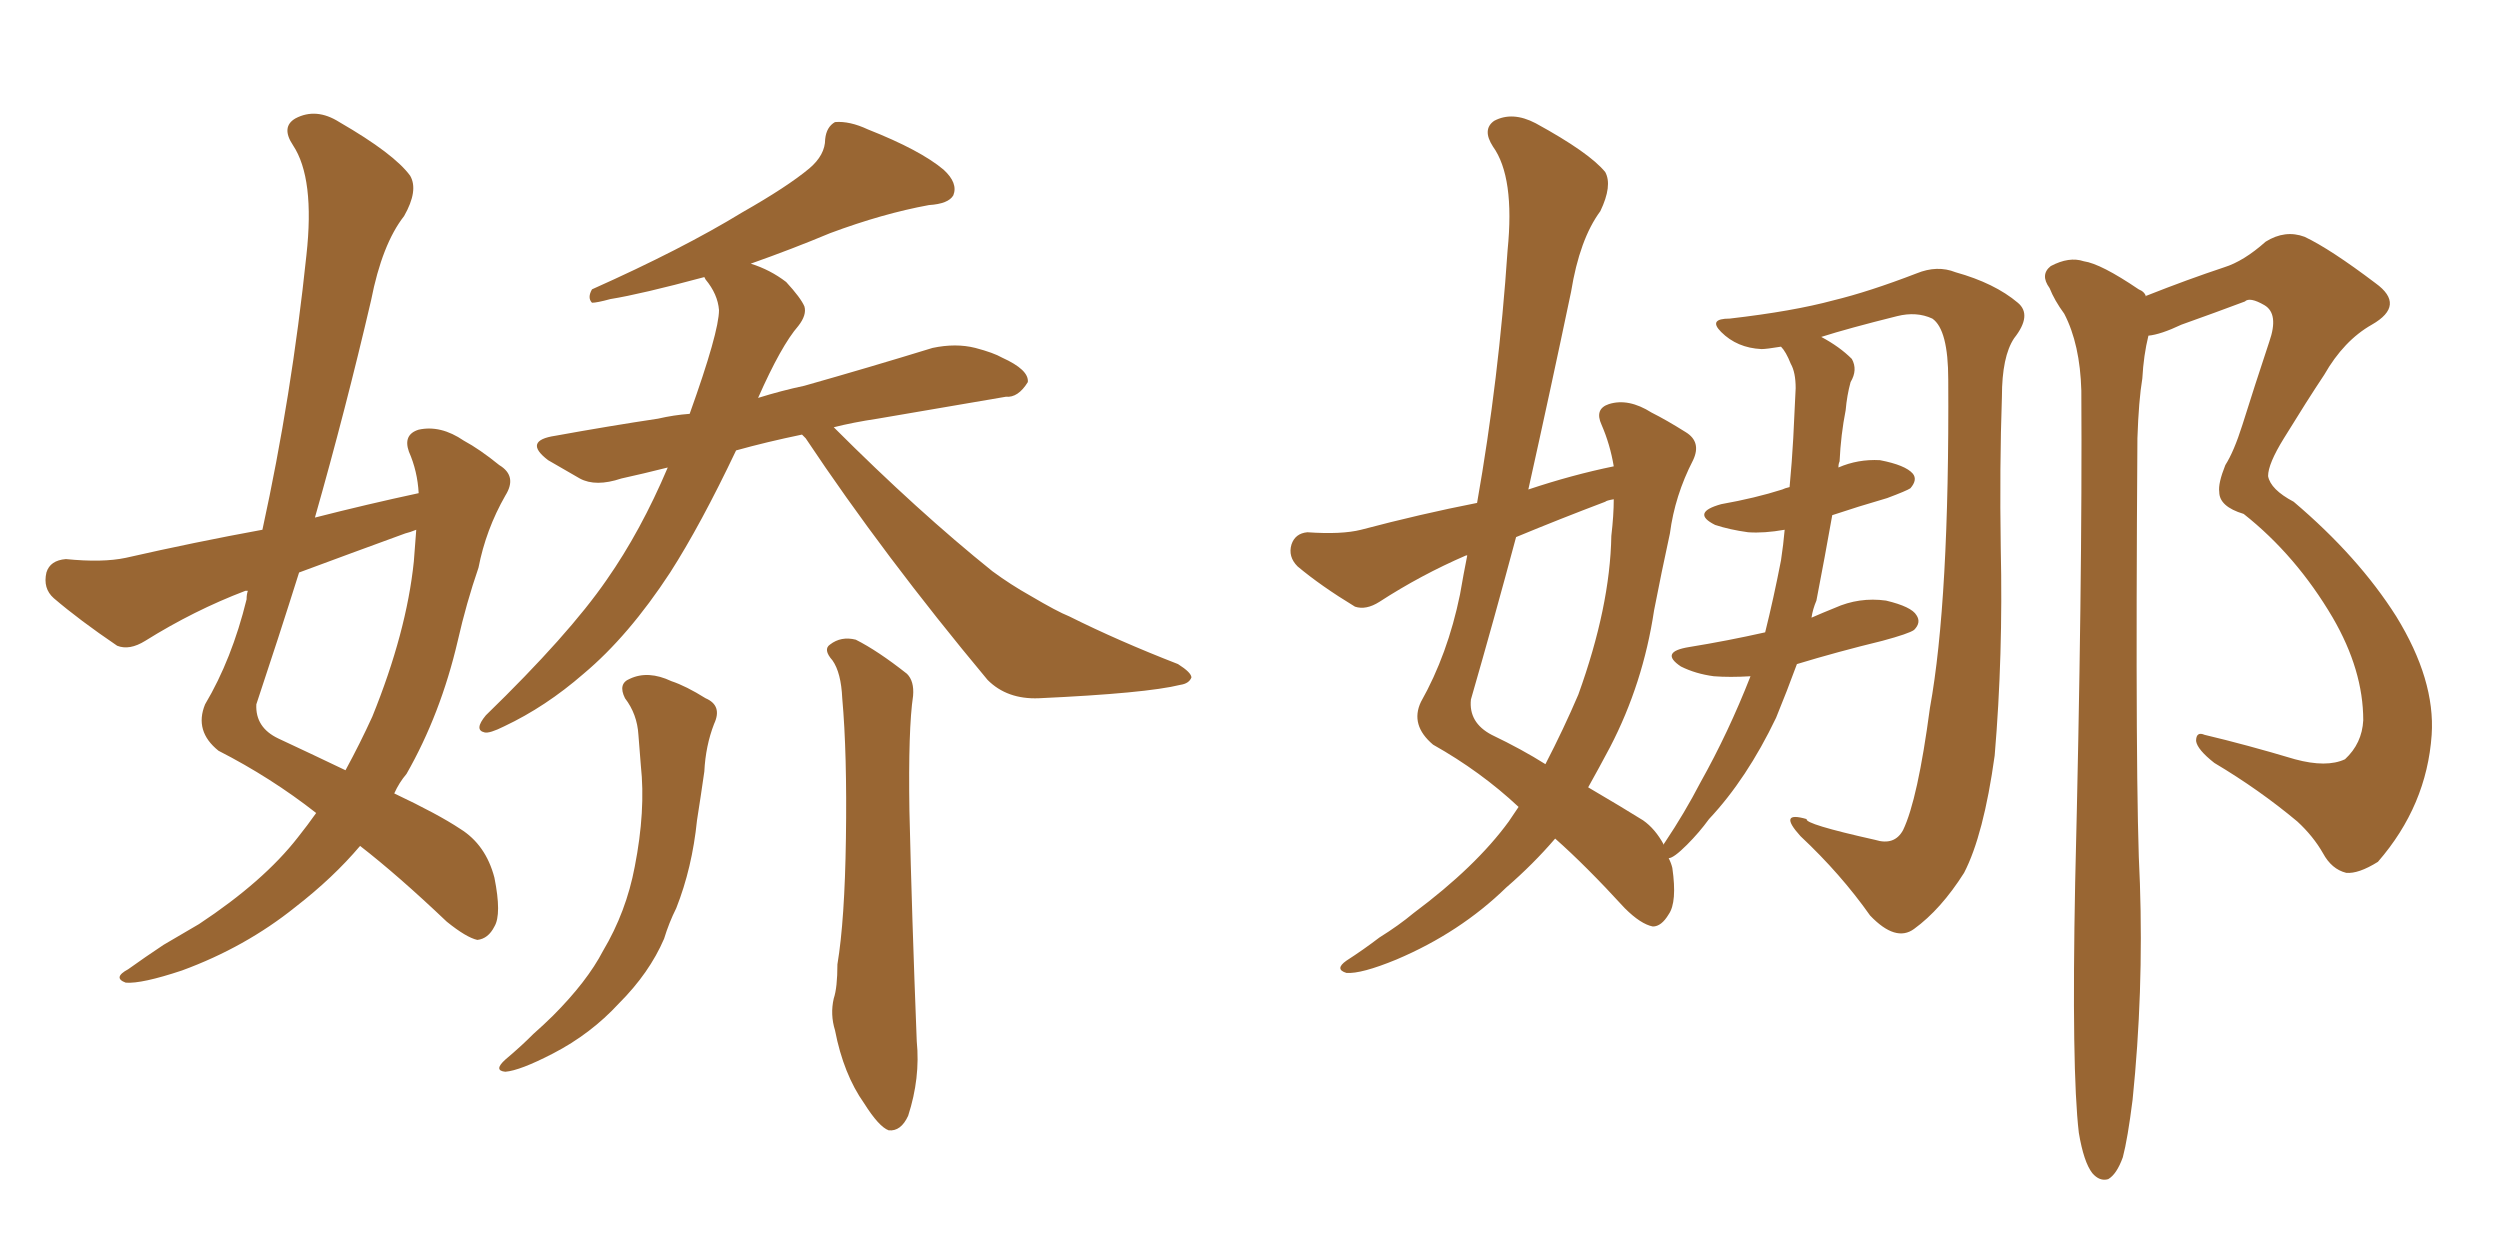 <svg xmlns="http://www.w3.org/2000/svg" xmlns:xlink="http://www.w3.org/1999/xlink" width="300" height="150"><path fill="#996633" padding="10" d="M50.24 59.18L50.24 59.18Q50.10 56.54 49.07 54.20L49.07 54.20Q48.34 52.15 50.24 51.56L50.24 51.56Q52.88 50.98 55.66 52.88L55.66 52.88Q57.57 53.91 59.91 55.81L59.91 55.81Q62.11 57.13 60.64 59.47L60.64 59.47Q58.30 63.57 57.42 68.12L57.42 68.12Q55.96 72.36 54.93 76.90L54.93 76.90Q52.88 85.69 48.78 92.87L48.78 92.87Q47.90 93.90 47.31 95.21L47.31 95.21Q52.59 97.71 55.22 99.46L55.22 99.46Q58.30 101.37 59.33 105.32L59.33 105.32Q60.21 109.72 59.33 111.18L59.33 111.18Q58.59 112.65 57.28 112.79L57.28 112.79Q55.96 112.50 53.61 110.60L53.61 110.60Q47.75 105.03 43.21 101.51L43.21 101.51Q39.99 105.32 35.45 108.84L35.45 108.84Q29.44 113.67 21.83 116.46L21.83 116.46Q16.99 118.07 15.09 117.92L15.09 117.92Q13.48 117.33 15.38 116.31L15.38 116.31Q17.43 114.84 19.63 113.38L19.63 113.38Q22.12 111.91 23.88 110.89L23.88 110.89Q31.64 105.76 35.74 100.49L35.74 100.49Q36.91 99.02 37.94 97.56L37.94 97.56Q32.52 93.31 26.22 90.09L26.22 90.09Q23.29 87.74 24.61 84.52L24.61 84.52Q27.83 79.10 29.59 71.92L29.59 71.92Q29.59 71.34 29.74 70.90L29.74 70.90Q29.44 70.90 29.44 70.90L29.44 70.90Q23.29 73.24 17.43 76.90L17.43 76.90Q15.53 78.08 14.06 77.49L14.06 77.49Q9.52 74.41 6.45 71.78L6.45 71.78Q5.13 70.61 5.57 68.70L5.57 68.70Q6.01 67.24 7.91 67.09L7.91 67.09Q12.30 67.53 15.09 66.94L15.09 66.94Q23.44 65.04 31.49 63.57L31.49 63.57Q35.01 47.46 36.77 30.62L36.77 30.62Q37.79 21.39 35.16 17.43L35.16 17.43Q33.69 15.23 35.45 14.21L35.45 14.21Q37.94 12.89 40.72 14.65L40.72 14.65Q47.31 18.46 49.22 21.09L49.22 21.09Q50.24 22.85 48.49 25.93L48.49 25.93Q45.85 29.30 44.53 36.04L44.53 36.04Q41.46 49.22 37.79 62.11L37.79 62.11Q44.09 60.50 50.24 59.18ZM48.63 64.01L48.63 64.01Q42.19 66.36 35.89 68.70L35.89 68.70Q33.40 76.61 30.76 84.52L30.76 84.52Q30.62 87.30 33.40 88.62L33.40 88.62Q37.79 90.67 41.46 92.43L41.46 92.43Q43.21 89.21 44.68 85.99L44.68 85.99Q48.78 75.88 49.66 67.38L49.66 67.38Q49.80 65.33 49.95 63.57L49.95 63.57Q49.22 63.87 48.63 64.01ZM96.24 52.15L96.24 52.15Q91.99 53.03 88.33 54.05L88.33 54.05Q84.08 62.99 80.42 68.70L80.42 68.70Q75.44 76.32 70.02 80.86L70.02 80.86Q65.48 84.81 60.50 87.16L60.50 87.16Q58.74 88.04 58.15 87.89L58.15 87.89Q56.84 87.60 58.30 85.84L58.30 85.84Q68.26 76.17 72.80 69.58L72.80 69.58Q76.90 63.72 80.13 56.10L80.13 56.10Q77.20 56.84 74.56 57.42L74.56 57.42Q71.48 58.45 69.58 57.42L69.58 57.42Q67.53 56.25 65.77 55.22L65.77 55.22Q62.70 52.88 66.65 52.29L66.65 52.29Q73.10 51.12 78.96 50.24L78.96 50.24Q80.86 49.80 82.76 49.66L82.76 49.66Q86.28 39.84 86.28 37.21L86.28 37.21Q86.13 35.30 84.67 33.54L84.67 33.54Q84.52 33.25 84.52 33.25L84.52 33.25Q76.90 35.30 73.24 35.89L73.24 35.89Q71.63 36.33 71.04 36.33L71.04 36.33Q70.46 35.74 71.04 34.72L71.04 34.72Q81.88 29.88 89.06 25.49L89.06 25.49Q94.48 22.41 97.12 20.21L97.12 20.21Q99.02 18.60 99.02 16.70L99.02 16.70Q99.17 15.23 100.20 14.65L100.20 14.65Q101.95 14.50 104.15 15.53L104.15 15.53Q110.45 18.02 113.23 20.36L113.23 20.36Q114.99 21.97 114.40 23.44L114.40 23.44Q113.82 24.46 111.47 24.61L111.47 24.61Q105.91 25.63 99.61 27.98L99.61 27.98Q95.07 29.88 90.09 31.64L90.09 31.64Q92.43 32.37 94.34 33.84L94.34 33.84Q96.09 35.74 96.53 36.77L96.53 36.77Q96.83 37.79 95.80 39.11L95.80 39.11Q93.75 41.46 90.97 47.75L90.97 47.75Q93.75 46.88 96.53 46.29L96.53 46.29Q104.30 44.09 111.91 41.75L111.91 41.75Q114.70 41.16 117.04 41.75L117.04 41.75Q119.24 42.33 120.26 42.92L120.26 42.92Q123.49 44.38 123.34 45.85L123.34 45.85Q122.17 47.75 120.70 47.61L120.70 47.61Q113.82 48.78 105.32 50.24L105.32 50.24Q102.39 50.68 100.05 51.27L100.05 51.27Q110.16 61.38 119.09 68.55L119.09 68.55Q121.29 70.17 123.63 71.48L123.63 71.48Q126.86 73.39 128.32 73.97L128.32 73.97Q134.18 76.90 141.36 79.69L141.36 79.69Q142.97 80.71 142.97 81.30L142.97 81.30Q142.68 82.03 141.65 82.18L141.65 82.18Q137.55 83.20 124.66 83.79L124.66 83.79Q120.85 83.94 118.51 81.59L118.51 81.59Q106.05 66.65 96.68 52.59L96.68 52.59Q96.39 52.29 96.24 52.15ZM99.90 79.25L99.90 79.25Q98.73 77.93 99.61 77.34L99.61 77.34Q100.93 76.32 102.69 76.76L102.69 76.76Q105.32 78.08 108.84 80.86L108.84 80.86Q109.72 81.74 109.57 83.50L109.57 83.50Q108.98 87.45 109.13 97.27L109.13 97.27Q109.42 109.86 110.01 124.95L110.01 124.95Q110.45 129.35 108.98 133.89L108.98 133.89Q108.11 135.79 106.64 135.64L106.64 135.64Q105.47 135.21 103.71 132.42L103.71 132.42Q101.22 128.91 100.20 123.63L100.20 123.63Q99.61 121.73 100.05 119.82L100.05 119.82Q100.49 118.51 100.49 115.72L100.49 115.72Q101.37 110.45 101.51 100.63L101.51 100.63Q101.66 90.38 101.07 83.79L101.07 83.79Q100.93 80.71 99.90 79.25ZM75 83.79L75 83.79L75 83.79Q74.12 82.03 75.59 81.45L75.59 81.45Q77.78 80.42 80.57 81.74L80.57 81.74Q82.32 82.32 84.67 83.79L84.67 83.79Q86.72 84.67 85.69 86.87L85.69 86.87Q84.67 89.50 84.52 92.58L84.52 92.58Q84.08 95.65 83.64 98.44L83.64 98.44Q83.06 104.15 81.15 108.98L81.15 108.98Q80.27 110.74 79.69 112.65L79.69 112.65Q77.93 116.75 74.27 120.41L74.27 120.41Q70.90 124.07 66.36 126.42L66.36 126.42Q62.40 128.47 60.64 128.61L60.64 128.61Q59.18 128.47 60.64 127.15L60.64 127.15Q62.55 125.54 64.01 124.07L64.01 124.07Q65.33 122.90 66.36 121.88L66.36 121.88Q70.46 117.77 72.36 114.11L72.36 114.11Q75.15 109.42 76.17 104.00L76.17 104.00Q77.49 97.27 76.90 91.85L76.90 91.85Q76.76 89.94 76.61 88.18L76.61 88.18Q76.46 85.69 75 83.79ZM210.06 81.15L210.06 81.15Q207.57 81.30 205.66 81.15L205.66 81.15Q203.47 80.86 201.71 79.98L201.71 79.98Q199.07 78.22 202.73 77.64L202.73 77.64Q207.28 76.90 211.82 75.88L211.82 75.88Q212.84 71.78 213.72 67.24L213.72 67.24Q214.01 65.33 214.16 63.57L214.16 63.57Q211.67 64.01 209.77 63.87L209.77 63.87Q207.57 63.57 205.81 62.99L205.81 62.99Q202.88 61.52 206.54 60.50L206.54 60.50Q210.64 59.77 213.87 58.74L213.87 58.74Q214.16 58.59 214.75 58.45L214.75 58.45Q215.04 55.37 215.19 52.59L215.19 52.59Q215.33 49.37 215.48 46.58L215.48 46.58Q215.48 44.68 214.89 43.65L214.89 43.65Q214.31 42.19 213.72 41.60L213.72 41.60Q211.96 41.89 211.38 41.89L211.38 41.89Q208.45 41.75 206.54 39.84L206.54 39.84Q204.93 38.23 207.57 38.23L207.57 38.23Q215.19 37.35 220.02 36.04L220.02 36.04Q224.27 35.01 229.98 32.81L229.98 32.81Q232.47 31.79 234.67 32.67L234.67 32.67Q239.36 33.98 242.14 36.33L242.14 36.33Q243.90 37.79 241.70 40.58L241.70 40.58Q240.23 42.77 240.23 47.61L240.23 47.61Q239.94 55.96 240.09 65.77L240.09 65.77Q240.38 78.66 239.36 90.67L239.36 90.67Q238.04 100.20 235.69 104.74L235.69 104.74Q232.91 109.13 229.69 111.47L229.69 111.47Q227.49 113.09 224.41 109.86L224.41 109.86Q220.90 104.88 216.06 100.34L216.06 100.34Q213.28 97.27 216.80 98.29L216.80 98.29Q216.50 98.88 225 100.78L225 100.78Q227.34 101.51 228.37 99.61L228.37 99.61Q230.13 95.95 231.59 84.96L231.59 84.96Q233.94 72.07 233.79 45.56L233.79 45.56Q233.79 39.55 231.88 38.23L231.88 38.23Q229.98 37.35 227.64 37.94L227.64 37.94Q221.78 39.40 218.55 40.43L218.55 40.43Q220.75 41.60 222.22 43.07L222.22 43.07Q222.95 44.38 222.07 45.85L222.07 45.85Q221.63 47.46 221.48 49.22L221.48 49.22Q220.90 52.15 220.75 55.37L220.75 55.37Q220.61 55.66 220.61 56.10L220.61 56.10Q222.95 55.08 225.59 55.22L225.59 55.22Q228.66 55.81 229.54 56.84L229.54 56.84Q230.13 57.57 229.25 58.59L229.25 58.59Q228.81 58.89 226.46 59.77L226.46 59.77Q222.95 60.79 219.87 61.82L219.87 61.82Q218.99 66.80 217.97 72.07L217.97 72.07Q217.53 73.10 217.38 74.12L217.38 74.12Q218.70 73.54 220.17 72.95L220.17 72.95Q223.10 71.63 226.32 72.07L226.32 72.07Q229.39 72.80 229.98 73.83L229.98 73.83Q230.57 74.71 229.69 75.59L229.69 75.59Q229.10 76.03 225.88 76.90L225.88 76.90Q220.46 78.22 215.63 79.69L215.63 79.69Q214.45 82.91 213.13 86.13L213.13 86.13Q209.62 93.46 205.08 98.29L205.08 98.29Q203.91 99.90 202.44 101.37L202.44 101.37Q200.83 102.98 200.24 102.98L200.24 102.98Q200.54 103.56 200.68 104.15L200.68 104.15Q201.27 108.25 200.24 109.72L200.24 109.72Q199.37 111.18 198.34 111.18L198.34 111.18Q196.88 110.89 194.97 108.98L194.97 108.98Q190.28 103.86 186.62 100.63L186.62 100.63Q183.98 103.71 180.76 106.49L180.76 106.49Q175.20 111.91 167.58 115.14L167.58 115.14Q163.33 116.89 161.57 116.75L161.57 116.75Q160.11 116.31 161.57 115.28L161.57 115.28Q163.62 113.96 165.53 112.50L165.53 112.50Q167.87 111.04 169.63 109.57L169.63 109.57Q177.10 104.00 181.05 98.58L181.05 98.58Q181.64 97.71 182.23 96.83L182.23 96.83Q177.69 92.58 171.97 89.36L171.97 89.36Q169.19 87.01 170.51 84.23L170.51 84.23Q173.73 78.52 175.20 71.34L175.20 71.34Q175.63 68.85 176.07 66.65L176.07 66.65Q175.93 66.65 175.93 66.65L175.93 66.65Q170.51 68.99 165.53 72.22L165.53 72.22Q163.92 73.24 162.60 72.80L162.60 72.80Q158.50 70.31 155.71 67.97L155.71 67.97Q154.54 66.80 154.98 65.33L154.98 65.33Q155.42 64.01 156.88 63.87L156.88 63.87Q160.99 64.16 163.33 63.57L163.33 63.57Q170.51 61.67 177.25 60.35L177.25 60.35Q179.88 45.41 180.91 30.03L180.91 30.03Q181.79 21.24 179.15 17.58L179.15 17.58Q177.83 15.53 179.30 14.50L179.30 14.50Q181.49 13.33 184.28 14.79L184.28 14.79Q190.72 18.31 192.63 20.65L192.63 20.65Q193.51 22.27 192.04 25.34L192.04 25.34Q189.55 28.71 188.53 35.01L188.53 35.01Q186.04 46.88 183.40 58.74L183.40 58.74Q188.67 56.98 193.65 55.96L193.65 55.96Q193.21 53.32 192.19 50.98L192.19 50.98Q191.31 49.07 193.07 48.49L193.07 48.49Q195.41 47.75 198.19 49.51L198.19 49.51Q199.95 50.39 202.29 51.86L202.29 51.86Q204.20 53.03 203.17 55.22L203.17 55.22Q200.98 59.47 200.39 64.01L200.39 64.01Q199.37 68.70 198.49 73.24L198.49 73.24Q197.17 82.03 193.21 89.65L193.21 89.65Q191.89 92.14 190.58 94.48L190.58 94.48Q194.82 96.97 197.17 98.44L197.17 98.44Q198.63 99.46 199.66 101.37L199.66 101.37Q199.66 101.22 199.80 101.07L199.80 101.07Q202.15 97.56 204.05 93.90L204.05 93.90Q207.42 87.89 210.06 81.15ZM192.63 60.21L192.63 60.21Q187.21 62.26 181.93 64.45L181.93 64.45Q179.30 74.27 176.51 83.94L176.51 83.94Q176.22 86.72 179.00 88.18L179.00 88.18Q182.67 89.94 185.45 91.70L185.45 91.70Q187.65 87.45 189.40 83.35L189.40 83.35Q193.21 72.80 193.36 64.31L193.36 64.31Q193.65 61.82 193.65 59.91L193.65 59.91Q192.77 60.06 192.63 60.21ZM249.46 135.94L249.46 135.94L249.46 135.94Q248.58 128.47 249.02 105.91L249.02 105.91Q249.90 69.87 249.76 46.88L249.76 46.88Q249.61 41.31 247.71 37.65L247.71 37.65Q246.53 36.04 245.95 34.57L245.95 34.57Q244.78 32.96 246.09 31.93L246.09 31.93Q248.29 30.76 250.05 31.35L250.05 31.35Q252.10 31.64 256.64 34.72L256.64 34.72Q257.37 35.01 257.52 35.60L257.52 35.60Q257.52 35.45 257.67 35.45L257.67 35.45Q262.50 33.54 266.89 32.08L266.89 32.08Q269.24 31.35 271.88 29.00L271.88 29.00Q274.22 27.54 276.56 28.42L276.56 28.42Q279.64 29.88 285.06 33.98L285.06 33.98Q288.72 36.62 284.62 38.96L284.62 38.96Q281.25 40.87 278.91 44.97L278.91 44.97Q276.86 48.05 274.07 52.59L274.07 52.59Q272.17 55.66 272.17 57.13L272.17 57.13Q272.46 58.74 275.24 60.21L275.24 60.21Q283.01 66.80 287.55 73.97L287.55 73.97Q292.24 81.59 291.80 88.18L291.80 88.18Q291.21 96.68 285.35 103.42L285.35 103.42Q283.01 104.88 281.54 104.74L281.54 104.74Q279.79 104.30 278.76 102.39L278.76 102.39Q277.59 100.34 275.68 98.58L275.68 98.58Q271.14 94.78 265.72 91.55L265.72 91.55Q263.67 89.94 263.53 88.92L263.53 88.92Q263.53 87.74 264.55 88.18L264.55 88.18Q269.53 89.36 275.39 91.11L275.39 91.11Q279.20 92.14 281.40 91.11L281.40 91.11Q283.45 89.21 283.59 86.43L283.59 86.43Q283.59 80.42 279.93 74.12L279.93 74.12Q275.54 66.65 269.24 61.67L269.24 61.67Q266.31 60.79 266.31 59.03L266.31 59.03Q266.16 58.01 267.04 55.81L267.04 55.81Q268.07 54.20 269.09 50.98L269.09 50.98Q270.56 46.29 272.31 41.02L272.31 41.02Q273.49 37.65 271.73 36.62L271.73 36.62Q269.97 35.60 269.38 36.18L269.38 36.18Q265.87 37.50 261.77 38.96L261.77 38.96Q259.28 40.14 257.81 40.28L257.81 40.28Q257.23 42.63 257.08 45.41L257.08 45.41Q256.64 48.05 256.49 52.59L256.49 52.59Q256.20 95.07 256.79 106.05L256.79 106.05Q257.23 119.09 255.91 131.98L255.91 131.98Q255.32 136.67 254.74 138.87L254.74 138.87Q254.00 140.92 252.98 141.50L252.98 141.50Q251.95 141.80 251.07 140.77L251.07 140.77Q250.05 139.45 249.46 135.94Z"/></svg>
